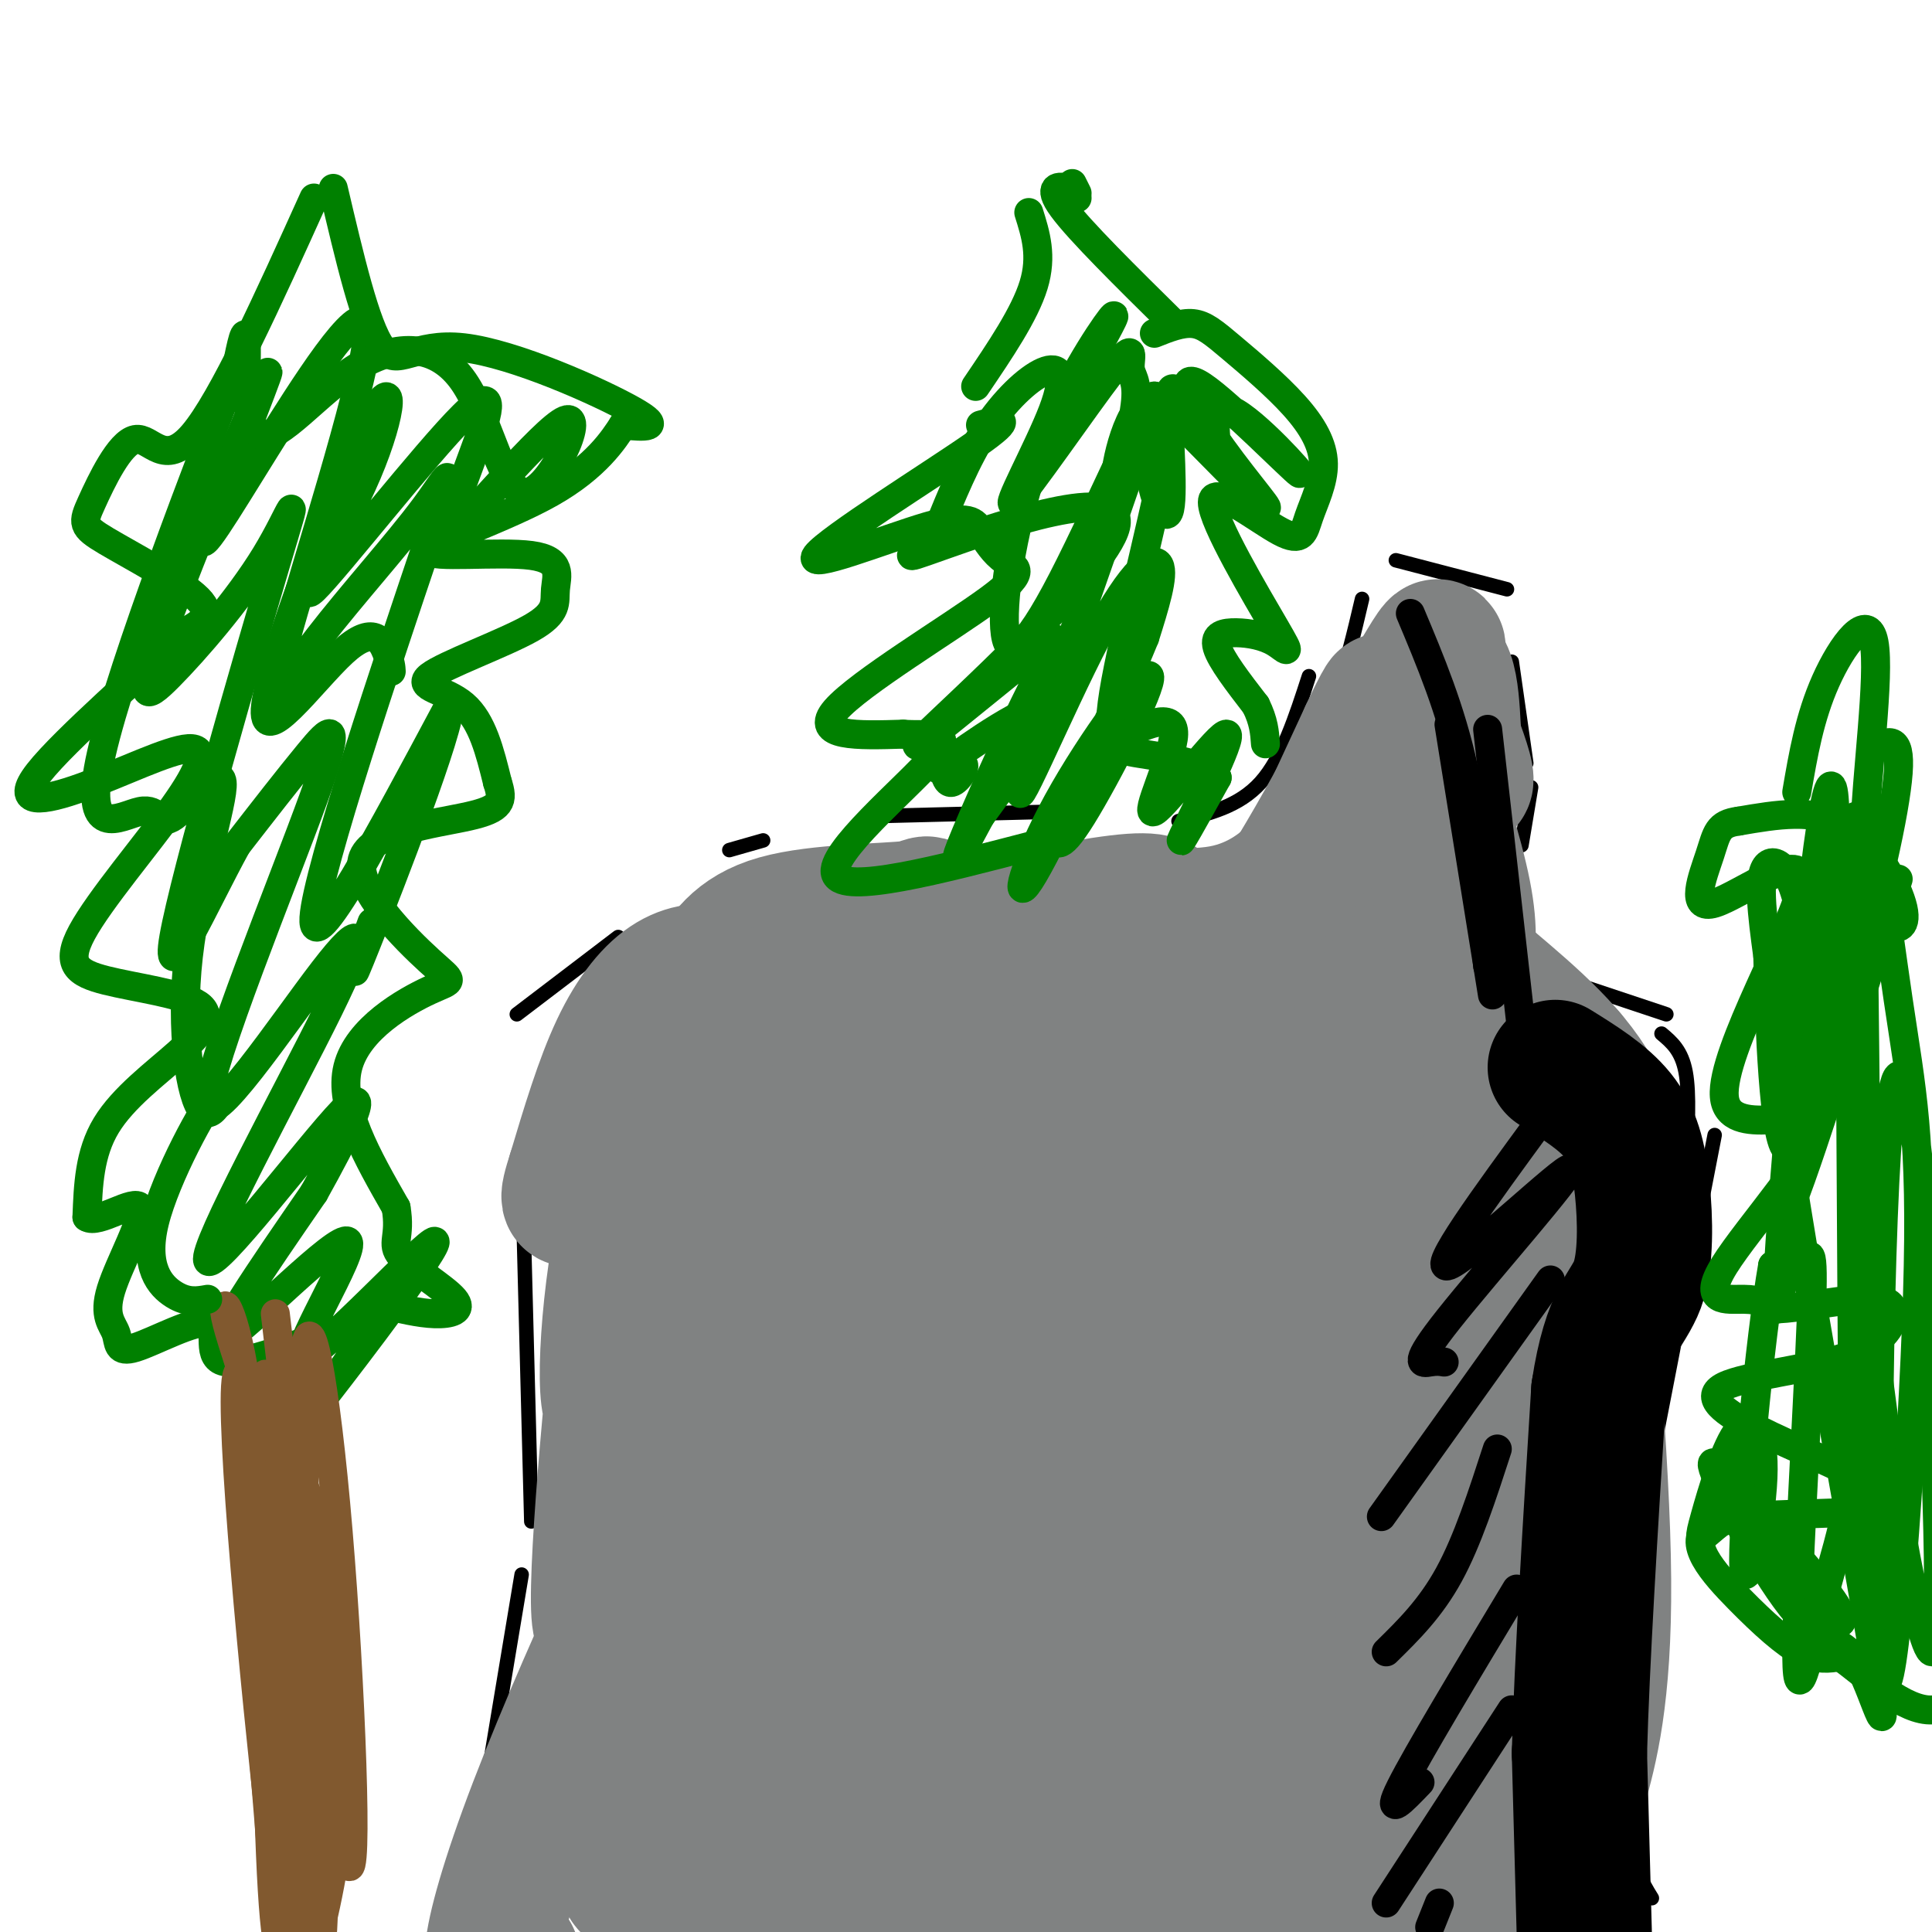 <svg viewBox='0 0 400 400' version='1.1' xmlns='http://www.w3.org/2000/svg' xmlns:xlink='http://www.w3.org/1999/xlink'><g fill='none' stroke='#000000' stroke-width='3' stroke-linecap='round' stroke-linejoin='round'><path d='M98,386c0.000,0.000 10.000,-60.000 10,-60'/><path d='M110,315c0.000,0.000 -2.000,-77.000 -2,-77'/><path d='M107,210c0.000,0.000 21.000,-16.000 21,-16'/><path d='M151,176c0.000,0.000 7.000,-2.000 7,-2'/><path d='M180,169c0.000,0.000 40.000,-1.000 40,-1'/><path d='M244,170c6.250,-1.500 12.500,-3.000 17,-8c4.500,-5.000 7.250,-13.500 10,-22'/><path d='M272,147c1.667,-0.583 3.333,-1.167 5,-5c1.667,-3.833 3.333,-10.917 5,-18'/><path d='M289,116c0.000,0.000 23.000,6.000 23,6'/><path d='M313,137c0.000,0.000 3.000,21.000 3,21'/><path d='M317,163c0.000,0.000 -2.000,12.000 -2,12'/><path d='M318,201c0.000,0.000 27.000,9.000 27,9'/><path d='M344,214c2.083,1.750 4.167,3.500 5,8c0.833,4.500 0.417,11.750 0,19'/><path d='M355,235c0.000,0.000 -13.000,67.000 -13,67'/><path d='M343,279c0.000,0.000 -2.000,67.000 -2,67'/><path d='M338,333c-0.833,16.500 -1.667,33.000 -1,43c0.667,10.000 2.833,13.500 5,17'/></g>
<g fill='none' stroke='#808282' stroke-width='28' stroke-linecap='round' stroke-linejoin='round'><path d='M154,226c-3.396,13.829 -6.791,27.658 -4,30c2.791,2.342 11.769,-6.802 23,-21c11.231,-14.198 24.714,-33.451 21,-27c-3.714,6.451 -24.625,38.607 -33,54c-8.375,15.393 -4.215,14.023 -7,19c-2.785,4.977 -12.514,16.300 3,0c15.514,-16.300 56.272,-60.225 63,-63c6.728,-2.775 -20.573,35.599 -34,58c-13.427,22.401 -12.979,28.829 -10,28c2.979,-0.829 8.490,-8.914 14,-17'/><path d='M190,287c14.082,-20.660 42.286,-63.808 35,-51c-7.286,12.808 -50.061,81.574 -50,87c0.061,5.426 42.957,-52.488 60,-74c17.043,-21.512 8.234,-6.622 -6,17c-14.234,23.622 -33.891,55.976 -43,72c-9.109,16.024 -7.668,15.718 -5,15c2.668,-0.718 6.565,-1.847 22,-17c15.435,-15.153 42.410,-44.329 52,-53c9.590,-8.671 1.795,3.165 -6,15'/><path d='M249,298c-12.513,19.024 -40.795,59.083 -49,75c-8.205,15.917 3.665,7.693 25,-14c21.335,-21.693 52.133,-56.856 49,-51c-3.133,5.856 -40.196,52.732 -53,72c-12.804,19.268 -1.350,10.927 17,-9c18.350,-19.927 43.594,-51.442 45,-47c1.406,4.442 -21.027,44.841 -27,58c-5.973,13.159 4.513,-0.920 15,-15'/><path d='M271,367c6.604,-9.856 15.612,-26.998 19,-23c3.388,3.998 1.154,29.134 1,40c-0.154,10.866 1.770,7.460 6,-1c4.230,-8.460 10.766,-21.974 12,-26c1.234,-4.026 -2.834,1.436 -4,6c-1.166,4.564 0.571,8.229 3,12c2.429,3.771 5.551,7.649 8,9c2.449,1.351 4.224,0.176 6,-1'/><path d='M322,383c1.679,-1.714 2.875,-5.500 5,-13c2.125,-7.500 5.179,-18.714 5,-43c-0.179,-24.286 -3.589,-61.643 -7,-99'/><path d='M325,228c-0.853,-16.135 0.515,-6.974 -1,-4c-1.515,2.974 -5.915,-0.241 -11,1c-5.085,1.241 -10.857,6.936 -16,17c-5.143,10.064 -9.657,24.496 -9,40c0.657,15.504 6.485,32.080 12,42c5.515,9.920 10.718,13.186 14,15c3.282,1.814 4.644,2.177 7,-4c2.356,-6.177 5.705,-18.895 4,-34c-1.705,-15.105 -8.463,-32.597 -13,-41c-4.537,-8.403 -6.853,-7.716 -9,-9c-2.147,-1.284 -4.127,-4.537 -8,1c-3.873,5.537 -9.640,19.864 -12,30c-2.360,10.136 -1.313,16.080 -1,22c0.313,5.920 -0.109,11.815 4,19c4.109,7.185 12.747,15.660 18,18c5.253,2.340 7.119,-1.455 10,-6c2.881,-4.545 6.776,-9.839 9,-16c2.224,-6.161 2.778,-13.189 2,-20c-0.778,-6.811 -2.889,-13.406 -5,-20'/><path d='M320,279c-4.744,-7.740 -14.105,-17.092 -20,-21c-5.895,-3.908 -8.323,-2.374 -13,1c-4.677,3.374 -11.602,8.586 -15,13c-3.398,4.414 -3.268,8.029 -3,13c0.268,4.971 0.674,11.299 2,15c1.326,3.701 3.570,4.775 6,5c2.430,0.225 5.044,-0.401 8,-3c2.956,-2.599 6.254,-7.173 9,-12c2.746,-4.827 4.942,-9.909 6,-19c1.058,-9.091 0.979,-22.191 0,-29c-0.979,-6.809 -2.859,-7.326 -5,-8c-2.141,-0.674 -4.543,-1.506 -9,1c-4.457,2.506 -10.970,8.348 -15,12c-4.030,3.652 -5.576,5.114 -8,12c-2.424,6.886 -5.727,19.197 -7,26c-1.273,6.803 -0.515,8.100 2,8c2.515,-0.100 6.788,-1.597 11,-8c4.212,-6.403 8.361,-17.713 11,-28c2.639,-10.287 3.766,-19.551 3,-27c-0.766,-7.449 -3.424,-13.084 -8,-13c-4.576,0.084 -11.069,5.887 -15,9c-3.931,3.113 -5.301,3.535 -8,11c-2.699,7.465 -6.727,21.971 -7,28c-0.273,6.029 3.208,3.580 6,1c2.792,-2.580 4.896,-5.290 7,-8'/><path d='M258,258c3.801,-6.725 9.804,-19.537 13,-32c3.196,-12.463 3.585,-24.578 0,-26c-3.585,-1.422 -11.144,7.849 -16,14c-4.856,6.151 -7.009,9.182 -8,14c-0.991,4.818 -0.819,11.424 0,14c0.819,2.576 2.285,1.122 6,-3c3.715,-4.122 9.678,-10.913 16,-22c6.322,-11.087 13.003,-26.471 12,-29c-1.003,-2.529 -9.689,7.798 -13,16c-3.311,8.202 -1.248,14.281 0,16c1.248,1.719 1.682,-0.922 4,-5c2.318,-4.078 6.519,-9.594 9,-16c2.481,-6.406 3.240,-13.703 4,-21'/><path d='M285,178c-0.285,-3.318 -2.996,-1.114 -5,7c-2.004,8.114 -3.300,22.136 -4,29c-0.700,6.864 -0.803,6.569 0,8c0.803,1.431 2.512,4.587 5,5c2.488,0.413 5.756,-1.918 8,-10c2.244,-8.082 3.466,-21.914 5,-22c1.534,-0.086 3.380,13.575 5,17c1.620,3.425 3.013,-3.386 4,-9c0.987,-5.614 1.568,-10.033 0,-18c-1.568,-7.967 -5.284,-19.484 -9,-31'/><path d='M294,154c0.619,-11.679 6.667,-25.375 2,-18c-4.667,7.375 -20.048,35.821 -24,42c-3.952,6.179 3.524,-9.911 11,-26'/><path d='M283,152c3.068,-6.625 5.239,-10.186 2,-3c-3.239,7.186 -11.889,25.119 -28,49c-16.111,23.881 -39.682,53.708 -36,50c3.682,-3.708 34.616,-40.953 35,-47c0.384,-6.047 -29.781,19.103 -38,23c-8.219,3.897 5.509,-13.458 13,-22c7.491,-8.542 8.746,-8.271 10,-8'/><path d='M241,194c0.426,-0.254 -3.510,3.109 -8,6c-4.490,2.891 -9.536,5.308 -20,5c-10.464,-0.308 -26.347,-3.342 -24,-7c2.347,-3.658 22.924,-7.940 35,-10c12.076,-2.060 15.651,-1.899 17,0c1.349,1.899 0.470,5.534 3,9c2.530,3.466 8.468,6.763 -9,7c-17.468,0.237 -58.342,-2.586 -63,-6c-4.658,-3.414 26.900,-7.419 40,-8c13.100,-0.581 7.743,2.263 5,4c-2.743,1.737 -2.871,2.369 -3,3'/><path d='M214,197c-13.414,1.074 -45.449,2.259 -61,5c-15.551,2.741 -14.620,7.037 -13,9c1.620,1.963 3.927,1.593 10,-2c6.073,-3.593 15.912,-10.408 15,-11c-0.912,-0.592 -12.576,5.040 -19,10c-6.424,4.960 -7.610,9.249 -9,14c-1.390,4.751 -2.986,9.966 -1,9c1.986,-0.966 7.553,-8.111 10,-13c2.447,-4.889 1.775,-7.523 2,-10c0.225,-2.477 1.349,-4.798 0,-6c-1.349,-1.202 -5.171,-1.285 -9,1c-3.829,2.285 -7.665,6.939 -11,14c-3.335,7.061 -6.167,16.531 -9,26'/><path d='M119,243c-1.864,5.800 -2.026,7.300 3,2c5.026,-5.300 15.238,-17.399 17,-19c1.762,-1.601 -4.927,7.296 -9,24c-4.073,16.704 -5.529,41.215 -3,42c2.529,0.785 9.043,-22.158 12,-35c2.957,-12.842 2.359,-15.585 1,-16c-1.359,-0.415 -3.478,1.497 -5,1c-1.522,-0.497 -2.448,-3.403 -5,17c-2.552,20.403 -6.729,64.115 -6,75c0.729,10.885 6.365,-11.058 12,-33'/><path d='M136,301c2.240,-11.552 1.842,-23.933 0,-24c-1.842,-0.067 -5.126,12.178 -8,33c-2.874,20.822 -5.336,50.220 -4,60c1.336,9.780 6.470,-0.059 11,-8c4.530,-7.941 8.456,-13.985 11,-22c2.544,-8.015 3.706,-18.002 5,-27c1.294,-8.998 2.718,-17.007 -1,-7c-3.718,10.007 -12.579,38.029 -17,56c-4.421,17.971 -4.401,25.889 -3,28c1.401,2.111 4.185,-1.586 9,-7c4.815,-5.414 11.661,-12.547 15,-25c3.339,-12.453 3.169,-30.227 3,-48'/><path d='M157,310c0.014,-7.781 -1.451,-3.233 -6,19c-4.549,22.233 -12.184,62.151 -10,73c2.184,10.849 14.185,-7.372 26,-31c11.815,-23.628 23.445,-52.663 16,-42c-7.445,10.663 -33.965,61.023 -32,68c1.965,6.977 32.414,-29.429 45,-43c12.586,-13.571 7.310,-4.306 0,7c-7.310,11.306 -16.655,24.653 -26,38'/><path d='M170,399c-6.224,8.917 -8.785,12.210 -7,12c1.785,-0.210 7.917,-3.923 16,-10c8.083,-6.077 18.118,-14.520 27,-26c8.882,-11.480 16.610,-25.998 14,-26c-2.610,-0.002 -15.557,14.512 -28,28c-12.443,13.488 -24.381,25.948 -16,25c8.381,-0.948 37.082,-15.306 47,-19c9.918,-3.694 1.055,3.275 -8,8c-9.055,4.725 -18.301,7.207 -17,7c1.301,-0.207 13.151,-3.104 25,-6'/><path d='M223,392c12.286,-2.524 30.500,-5.833 36,-6c5.500,-0.167 -1.714,2.810 6,5c7.714,2.190 30.357,3.595 53,5'/><path d='M318,396c10.422,1.711 9.978,3.489 9,1c-0.978,-2.489 -2.489,-9.244 -4,-16'/><path d='M323,381c-1.774,-5.786 -4.208,-12.250 -7,-25c-2.792,-12.750 -5.940,-31.786 -6,-51c-0.060,-19.214 2.970,-38.607 6,-58'/><path d='M316,247c0.539,-0.159 -1.113,28.442 -1,41c0.113,12.558 1.992,9.073 4,8c2.008,-1.073 4.145,0.265 6,-2c1.855,-2.265 3.427,-8.132 5,-14'/><path d='M330,280c2.644,-4.489 6.756,-8.711 8,-12c1.244,-3.289 -0.378,-5.644 -2,-8'/><path d='M336,260c-1.167,-6.667 -3.083,-19.333 -5,-32'/><path d='M331,228c-4.667,-9.500 -13.833,-17.250 -23,-25'/><path d='M308,203c-5.444,-5.711 -7.556,-7.489 -9,-14c-1.444,-6.511 -2.222,-17.756 -3,-29'/><path d='M296,160c1.178,-3.667 5.622,1.667 7,2c1.378,0.333 -0.311,-4.333 -2,-9'/><path d='M301,153c-0.400,-6.289 -0.400,-17.511 -5,-15c-4.600,2.511 -13.800,18.756 -23,35'/><path d='M273,173c-4.155,6.729 -3.041,6.051 -5,8c-1.959,1.949 -6.989,6.525 -15,8c-8.011,1.475 -19.003,-0.150 -29,1c-9.997,1.150 -18.998,5.075 -28,9'/><path d='M196,199c-6.796,3.574 -9.785,8.010 -11,15c-1.215,6.990 -0.656,16.533 -2,19c-1.344,2.467 -4.593,-2.144 -8,-6c-3.407,-3.856 -6.974,-6.959 -5,-13c1.974,-6.041 9.487,-15.021 17,-24'/><path d='M187,190c4.583,-4.202 7.542,-2.708 2,-2c-5.542,0.708 -19.583,0.631 -28,3c-8.417,2.369 -11.208,7.185 -14,12'/><path d='M147,203c-2.530,3.926 -1.855,7.742 -3,10c-1.145,2.258 -4.110,2.957 2,12c6.110,9.043 21.296,26.430 30,35c8.704,8.570 10.925,8.324 13,9c2.075,0.676 4.005,2.274 9,2c4.995,-0.274 13.055,-2.422 20,-4c6.945,-1.578 12.776,-2.588 17,-8c4.224,-5.412 6.842,-15.225 7,-9c0.158,6.225 -2.144,28.489 -2,41c0.144,12.511 2.735,15.269 4,19c1.265,3.731 1.204,8.436 4,2c2.796,-6.436 8.451,-24.014 11,-34c2.549,-9.986 1.994,-12.381 2,-16c0.006,-3.619 0.573,-8.463 -3,-8c-3.573,0.463 -11.287,6.231 -19,12'/><path d='M239,266c-7.241,6.096 -15.844,15.336 -22,35c-6.156,19.664 -9.866,49.751 -12,57c-2.134,7.249 -2.692,-8.340 -8,-14c-5.308,-5.660 -15.367,-1.391 -23,1c-7.633,2.391 -12.841,2.903 -21,12c-8.159,9.097 -19.269,26.779 -24,27c-4.731,0.221 -3.081,-17.017 -1,-30c2.081,-12.983 4.595,-21.709 5,-25c0.405,-3.291 -1.297,-1.145 -3,1'/><path d='M130,330c-4.179,8.333 -13.125,28.667 -19,44c-5.875,15.333 -8.679,25.667 -9,30c-0.321,4.333 1.839,2.667 4,1'/></g>
<g fill='none' stroke='#000000' stroke-width='28' stroke-linecap='round' stroke-linejoin='round'><path d='M328,400c0.000,0.000 -1.000,-37.000 -1,-37'/><path d='M327,363c0.500,-18.667 2.250,-46.833 4,-75'/><path d='M331,288c2.332,-15.581 6.161,-17.032 8,-22c1.839,-4.968 1.687,-13.453 1,-20c-0.687,-6.547 -1.911,-11.156 -5,-15c-3.089,-3.844 -8.045,-6.922 -13,-10'/></g>
<g fill='none' stroke='#000000' stroke-width='6' stroke-linecap='round' stroke-linejoin='round'><path d='M319,232c-11.582,15.812 -23.164,31.624 -19,30c4.164,-1.624 24.075,-20.683 25,-20c0.925,0.683 -17.136,21.107 -25,31c-7.864,9.893 -5.533,9.255 -4,9c1.533,-0.255 2.266,-0.128 3,0'/><path d='M321,265c0.000,0.000 -35.000,49.000 -35,49'/><path d='M310,300c-3.083,9.500 -6.167,19.000 -10,26c-3.833,7.000 -8.417,11.500 -13,16'/><path d='M314,329c-10.333,17.167 -20.667,34.333 -24,41c-3.333,6.667 0.333,2.833 4,-1'/><path d='M313,354c0.000,0.000 -26.000,40.000 -26,40'/><path d='M298,394c0.000,0.000 -2.000,5.000 -2,5'/><path d='M309,206c0.000,0.000 -9.000,-56.000 -9,-56'/><path d='M316,222c0.000,0.000 -8.000,-71.000 -8,-71'/><path d='M308,200c-1.167,-14.417 -2.333,-28.833 -5,-41c-2.667,-12.167 -6.833,-22.083 -11,-32'/></g>
<g fill='none' stroke='#008000' stroke-width='6' stroke-linecap='round' stroke-linejoin='round'><path d='M69,39c3.357,14.315 6.714,28.631 10,33c3.286,4.369 6.500,-1.208 17,0c10.500,1.208 28.286,9.202 35,13c6.714,3.798 2.357,3.399 -2,3'/><path d='M129,88c-1.869,2.899 -5.541,8.646 -15,14c-9.459,5.354 -24.707,10.313 -25,12c-0.293,1.687 14.367,0.101 21,1c6.633,0.899 5.239,4.282 5,7c-0.239,2.718 0.678,4.770 -5,8c-5.678,3.230 -17.952,7.639 -21,10c-3.048,2.361 3.129,2.675 7,6c3.871,3.325 5.435,9.663 7,16'/><path d='M103,162c1.265,3.842 0.927,5.445 -6,7c-6.927,1.555 -20.445,3.060 -22,9c-1.555,5.940 8.851,16.314 14,21c5.149,4.686 5.040,3.685 0,6c-5.040,2.315 -15.011,7.947 -17,16c-1.989,8.053 4.006,18.526 10,29'/><path d='M82,250c1.078,6.260 -1.226,7.410 1,10c2.226,2.590 8.984,6.620 11,9c2.016,2.380 -0.710,3.108 -4,3c-3.290,-0.108 -7.145,-1.054 -11,-2'/><path d='M65,41c-9.463,20.949 -18.926,41.897 -25,49c-6.074,7.103 -8.760,0.359 -12,1c-3.240,0.641 -7.033,8.667 -9,13c-1.967,4.333 -2.106,4.974 3,8c5.106,3.026 15.459,8.436 19,12c3.541,3.564 0.271,5.282 -3,7'/><path d='M38,131c-7.457,7.314 -24.598,22.100 -30,29c-5.402,6.900 0.935,5.913 9,3c8.065,-2.913 17.857,-7.753 22,-8c4.143,-0.247 2.635,4.100 -3,12c-5.635,7.900 -15.397,19.352 -19,26c-3.603,6.648 -1.045,8.491 5,10c6.045,1.509 15.579,2.683 19,5c3.421,2.317 0.729,5.778 -4,10c-4.729,4.222 -11.494,9.206 -15,15c-3.506,5.794 -3.753,12.397 -4,19'/><path d='M18,252c2.254,1.579 9.888,-3.974 11,-2c1.112,1.974 -4.300,11.474 -6,17c-1.700,5.526 0.310,7.078 1,9c0.690,1.922 0.061,4.214 4,3c3.939,-1.214 12.448,-5.934 15,-5c2.552,0.934 -0.851,7.521 4,8c4.851,0.479 17.958,-5.149 24,-7c6.042,-1.851 5.021,0.074 4,2'/><path d='M75,277c-2.813,5.207 -11.845,17.223 -7,11c4.845,-6.223 23.566,-30.687 22,-31c-1.566,-0.313 -23.420,23.524 -27,24c-3.580,0.476 11.113,-22.410 9,-24c-2.113,-1.590 -21.032,18.117 -25,20c-3.968,1.883 7.016,-14.059 18,-30'/><path d='M65,247c6.219,-11.133 12.767,-23.967 6,-17c-6.767,6.967 -26.848,33.735 -28,31c-1.152,-2.735 16.625,-34.973 25,-52c8.375,-17.027 7.346,-18.844 -1,-8c-8.346,10.844 -24.010,34.350 -24,27c0.010,-7.350 15.695,-45.556 22,-63c6.305,-17.444 3.230,-14.127 -1,-9c-4.230,5.127 -9.615,12.063 -15,19'/><path d='M49,175c-6.493,11.781 -15.226,31.733 -13,19c2.226,-12.733 15.412,-58.150 21,-77c5.588,-18.850 3.577,-11.131 -2,-2c-5.577,9.131 -14.722,19.674 -20,25c-5.278,5.326 -6.690,5.434 -1,-10c5.690,-15.434 18.483,-46.410 21,-52c2.517,-5.590 -5.241,14.205 -13,34'/><path d='M42,112c0.237,1.918 7.329,-10.288 16,-24c8.671,-13.712 18.921,-28.931 18,-18c-0.921,10.931 -13.014,48.013 -17,63c-3.986,14.987 0.136,7.881 7,-1c6.864,-8.881 16.469,-19.535 22,-27c5.531,-7.465 6.989,-11.741 0,9c-6.989,20.741 -22.425,66.497 -23,76c-0.575,9.503 13.713,-17.249 28,-44'/><path d='M93,146c0.533,4.222 -12.133,36.778 -17,49c-4.867,12.222 -1.933,4.111 1,-4'/><path d='M222,38c0.000,0.000 1.000,2.000 1,2'/><path d='M223,41c-0.222,-0.756 -0.444,-1.511 -2,-2c-1.556,-0.489 -4.444,-0.711 -1,4c3.444,4.711 13.222,14.356 23,24'/><path d='M213,44c1.417,4.500 2.833,9.000 1,15c-1.833,6.000 -6.917,13.500 -12,21'/><path d='M203,88c3.930,-1.093 7.861,-2.185 -1,4c-8.861,6.185 -30.512,19.648 -33,23c-2.488,3.352 14.189,-3.406 23,-6c8.811,-2.594 9.756,-1.024 11,1c1.244,2.024 2.787,4.501 5,6c2.213,1.499 5.096,2.019 -3,8c-8.096,5.981 -27.170,17.423 -32,23c-4.830,5.577 4.585,5.288 14,5'/><path d='M187,152c5.202,0.405 11.208,-1.083 6,5c-5.208,6.083 -21.631,19.738 -20,24c1.631,4.262 21.315,-0.869 41,-6'/><path d='M239,69c2.815,-1.125 5.630,-2.249 8,-2c2.370,0.249 4.294,1.873 8,5c3.706,3.127 9.194,7.757 13,12c3.806,4.243 5.930,8.101 6,12c0.070,3.899 -1.913,7.841 -3,11c-1.087,3.159 -1.279,5.536 -6,3c-4.721,-2.536 -13.972,-9.984 -14,-6c-0.028,3.984 9.167,19.399 13,26c3.833,6.601 2.306,4.388 0,3c-2.306,-1.388 -5.390,-1.951 -8,-2c-2.610,-0.049 -4.746,0.414 -4,3c0.746,2.586 4.373,7.293 8,12'/><path d='M260,146c1.667,3.333 1.833,5.667 2,8'/><path d='M225,76c3.558,-6.348 7.116,-12.696 5,-10c-2.116,2.696 -9.907,14.437 -15,28c-5.093,13.563 -7.488,28.948 -7,36c0.488,7.052 3.858,5.770 12,-10c8.142,-15.770 21.058,-46.027 18,-35c-3.058,11.027 -22.088,63.337 -26,76c-3.912,12.663 7.293,-14.322 15,-29c7.707,-14.678 11.916,-17.051 13,-15c1.084,2.051 -0.958,8.525 -3,15'/><path d='M237,132c-5.614,13.785 -18.148,40.749 -23,49c-4.852,8.251 -2.022,-2.211 5,-15c7.022,-12.789 18.237,-27.905 19,-26c0.763,1.905 -8.925,20.830 -14,29c-5.075,8.170 -5.538,5.585 -6,3'/><path d='M231,153c6.062,-2.906 12.124,-5.812 12,-1c-0.124,4.812 -6.435,17.341 -4,16c2.435,-1.341 13.617,-16.553 15,-16c1.383,0.553 -7.033,16.872 -9,21c-1.967,4.128 2.517,-3.936 7,-12'/><path d='M252,161c-2.036,-2.899 -10.628,-4.147 -16,-5c-5.372,-0.853 -7.526,-1.311 -5,-15c2.526,-13.689 9.732,-40.607 11,-51c1.268,-10.393 -3.400,-4.260 -4,3c-0.600,7.260 2.870,15.647 4,13c1.130,-2.647 -0.080,-16.328 0,-22c0.080,-5.672 1.452,-3.335 3,-1c1.548,2.335 3.274,4.667 5,7'/><path d='M250,90c1.357,2.543 2.249,5.402 2,3c-0.249,-2.402 -1.638,-10.064 3,-8c4.638,2.064 15.304,13.854 14,13c-1.304,-0.854 -14.576,-14.353 -20,-18c-5.424,-3.647 -2.999,2.556 2,10c4.999,7.444 12.571,16.127 11,15c-1.571,-1.127 -12.286,-12.063 -23,-23'/><path d='M239,82c-5.637,1.105 -8.231,15.367 -8,17c0.231,1.633 3.287,-9.363 4,-15c0.713,-5.637 -0.918,-5.914 -1,-8c-0.082,-2.086 1.384,-5.980 -4,1c-5.384,6.980 -17.620,24.834 -20,27c-2.380,2.166 5.094,-11.358 8,-19c2.906,-7.642 1.244,-9.404 -2,-8c-3.244,1.404 -8.070,5.972 -12,12c-3.930,6.028 -6.965,13.514 -10,21'/><path d='M194,110c-4.246,4.957 -9.860,6.850 1,3c10.860,-3.850 38.193,-13.442 36,-4c-2.193,9.442 -33.914,37.917 -40,44c-6.086,6.083 13.461,-10.225 22,-17c8.539,-6.775 6.068,-4.016 1,6c-5.068,10.016 -12.734,27.290 -15,33c-2.266,5.710 0.867,-0.145 4,-6'/><path d='M203,169c4.832,-6.601 14.914,-20.103 13,-22c-1.914,-1.897 -15.822,7.811 -20,11c-4.178,3.189 1.375,-0.141 3,0c1.625,0.141 -0.679,3.755 -2,4c-1.321,0.245 -1.661,-2.877 -2,-6'/></g>
<g fill='none' stroke='#81592f' stroke-width='6' stroke-linecap='round' stroke-linejoin='round'><path d='M57,272c6.339,54.256 12.679,108.512 15,114c2.321,5.488 0.625,-37.792 -2,-69c-2.625,-31.208 -6.179,-50.345 -7,-35c-0.821,15.345 1.089,65.173 3,115'/><path d='M66,397c1.021,13.385 2.074,-10.653 -2,-44c-4.074,-33.347 -13.273,-76.003 -15,-68c-1.727,8.003 4.019,66.666 7,93c2.981,26.334 3.197,20.341 4,11c0.803,-9.341 2.195,-22.030 1,-41c-1.195,-18.970 -4.976,-44.223 -6,-56c-1.024,-11.777 0.707,-10.079 2,8c1.293,18.079 2.146,52.540 3,87'/><path d='M60,387c0.445,21.602 0.057,32.109 1,20c0.943,-12.109 3.216,-46.832 0,-75c-3.216,-28.168 -11.920,-49.780 -14,-58c-2.080,-8.220 2.464,-3.047 5,21c2.536,24.047 3.063,66.969 4,89c0.937,22.031 2.286,23.173 4,19c1.714,-4.173 3.795,-13.661 5,-25c1.205,-11.339 1.533,-24.530 0,-43c-1.533,-18.470 -4.926,-42.219 -6,-30c-1.074,12.219 0.172,60.405 1,83c0.828,22.595 1.236,19.599 2,18c0.764,-1.599 1.882,-1.799 3,-2'/><path d='M65,404c1.861,-5.917 5.013,-19.711 6,-35c0.987,-15.289 -0.191,-32.075 -3,-45c-2.809,-12.925 -7.248,-21.990 -10,-25c-2.752,-3.010 -3.818,0.036 -5,1c-1.182,0.964 -2.481,-0.153 -2,13c0.481,13.153 2.740,40.577 5,68'/></g>
<g fill='none' stroke='#008000' stroke-width='6' stroke-linecap='round' stroke-linejoin='round'><path d='M372,164c1.323,-7.744 2.647,-15.489 6,-23c3.353,-7.511 8.737,-14.789 10,-8c1.263,6.789 -1.595,27.645 -2,40c-0.405,12.355 1.644,16.209 4,18c2.356,1.791 5.019,1.521 4,-3c-1.019,-4.521 -5.720,-13.292 -12,-17c-6.280,-3.708 -14.140,-2.354 -22,-1'/><path d='M360,170c-4.432,0.566 -4.513,2.480 -6,7c-1.487,4.520 -4.380,11.647 1,10c5.380,-1.647 19.032,-12.068 18,-4c-1.032,8.068 -16.749,34.626 -16,44c0.749,9.374 17.964,1.564 19,6c1.036,4.436 -14.106,21.117 -19,29c-4.894,7.883 0.459,6.966 4,7c3.541,0.034 5.271,1.017 7,2'/><path d='M368,271c4.456,-0.198 12.097,-1.693 17,-2c4.903,-0.307 7.069,0.572 7,3c-0.069,2.428 -2.371,6.403 -10,9c-7.629,2.597 -20.584,3.815 -25,6c-4.416,2.185 -0.294,5.335 7,9c7.294,3.665 17.761,7.844 23,11c5.239,3.156 5.249,5.288 -3,6c-8.249,0.712 -24.757,0.005 -30,3c-5.243,2.995 0.781,9.691 6,15c5.219,5.309 9.634,9.231 13,11c3.366,1.769 5.683,1.384 8,1'/><path d='M381,343c4.578,3.133 12.022,10.467 18,11c5.978,0.533 10.489,-5.733 15,-12'/><path d='M393,182c-10.566,33.299 -21.133,66.598 -23,69c-1.867,2.402 4.965,-26.093 8,-52c3.035,-25.907 2.272,-49.226 -1,-28c-3.272,21.226 -9.052,86.999 -9,97c0.052,10.001 5.937,-35.769 6,-61c0.063,-25.231 -5.696,-29.923 -8,-28c-2.304,1.923 -1.152,10.462 0,19'/><path d='M366,198c0.345,13.816 1.208,38.857 4,40c2.792,1.143 7.513,-21.611 10,-39c2.487,-17.389 2.740,-29.411 3,3c0.260,32.411 0.528,109.257 1,114c0.472,4.743 1.147,-62.615 1,-84c-0.147,-21.385 -1.117,3.204 2,36c3.117,32.796 10.319,73.799 13,74c2.681,0.201 0.840,-40.399 -1,-81'/><path d='M399,261c-1.783,-26.878 -5.742,-53.573 -8,-28c-2.258,25.573 -2.816,103.414 -1,114c1.816,10.586 6.004,-46.082 7,-79c0.996,-32.918 -1.202,-42.085 -4,-61c-2.798,-18.915 -6.198,-47.577 -7,-34c-0.802,13.577 0.994,69.395 0,102c-0.994,32.605 -4.777,41.999 -8,54c-3.223,12.001 -5.884,26.608 -6,14c-0.116,-12.608 2.315,-52.433 3,-70c0.685,-17.567 -0.376,-12.876 -2,-11c-1.624,1.876 -3.812,0.938 -6,0'/><path d='M367,262c-2.582,14.613 -6.037,51.144 -6,61c0.037,9.856 3.567,-6.965 4,-17c0.433,-10.035 -2.232,-13.283 -5,-10c-2.768,3.283 -5.638,13.099 -7,18c-1.362,4.901 -1.216,4.888 1,3c2.216,-1.888 6.501,-5.650 10,-3c3.499,2.650 6.211,11.714 10,17c3.789,5.286 8.654,6.796 7,3c-1.654,-3.796 -9.827,-12.898 -18,-22'/><path d='M363,312c-5.452,-6.685 -10.083,-12.397 -8,-7c2.083,5.397 10.880,21.904 17,29c6.120,7.096 9.562,4.781 13,11c3.438,6.219 6.872,20.973 3,-2c-3.872,-22.973 -15.049,-83.671 -19,-112c-3.951,-28.329 -0.675,-24.287 2,-30c2.675,-5.713 4.748,-21.181 6,-27c1.252,-5.819 1.682,-1.989 4,-3c2.318,-1.011 6.524,-6.862 4,7c-2.524,13.862 -11.780,47.437 -13,55c-1.220,7.563 5.595,-10.887 11,-29c5.405,-18.113 9.402,-35.889 10,-44c0.598,-8.111 -2.201,-6.555 -5,-5'/><path d='M388,155c-0.833,-0.833 -0.417,-0.417 0,0'/><path d='M81,139c-0.049,-0.883 -0.097,-1.766 -1,-4c-0.903,-2.234 -2.660,-5.817 -9,0c-6.340,5.817 -17.262,21.036 -16,11c1.262,-10.036 14.710,-45.326 21,-58c6.290,-12.674 5.423,-2.730 0,10c-5.423,12.730 -15.402,28.247 -11,24c4.402,-4.247 23.185,-28.259 31,-36c7.815,-7.741 4.661,0.788 2,8c-2.661,7.212 -4.831,13.106 -7,19'/><path d='M91,113c5.153,-4.198 21.537,-24.195 26,-26c4.463,-1.805 -2.995,14.580 -8,15c-5.005,0.420 -7.557,-15.125 -13,-23c-5.443,-7.875 -13.779,-8.080 -22,-3c-8.221,5.080 -16.329,15.445 -20,14c-3.671,-1.445 -2.906,-14.698 -3,-19c-0.094,-4.302 -1.047,0.349 -2,5'/><path d='M49,76c-7.075,18.243 -23.763,61.350 -28,80c-4.237,18.650 3.977,12.842 8,12c4.023,-0.842 3.856,3.283 7,1c3.144,-2.283 9.600,-10.972 10,-7c0.400,3.972 -5.255,20.606 -7,36c-1.745,15.394 0.422,29.548 3,32c2.578,2.452 5.567,-6.796 3,-4c-2.567,2.796 -10.691,17.637 -13,27c-2.309,9.363 1.197,13.246 4,15c2.803,1.754 4.901,1.377 7,1'/></g>
</svg>